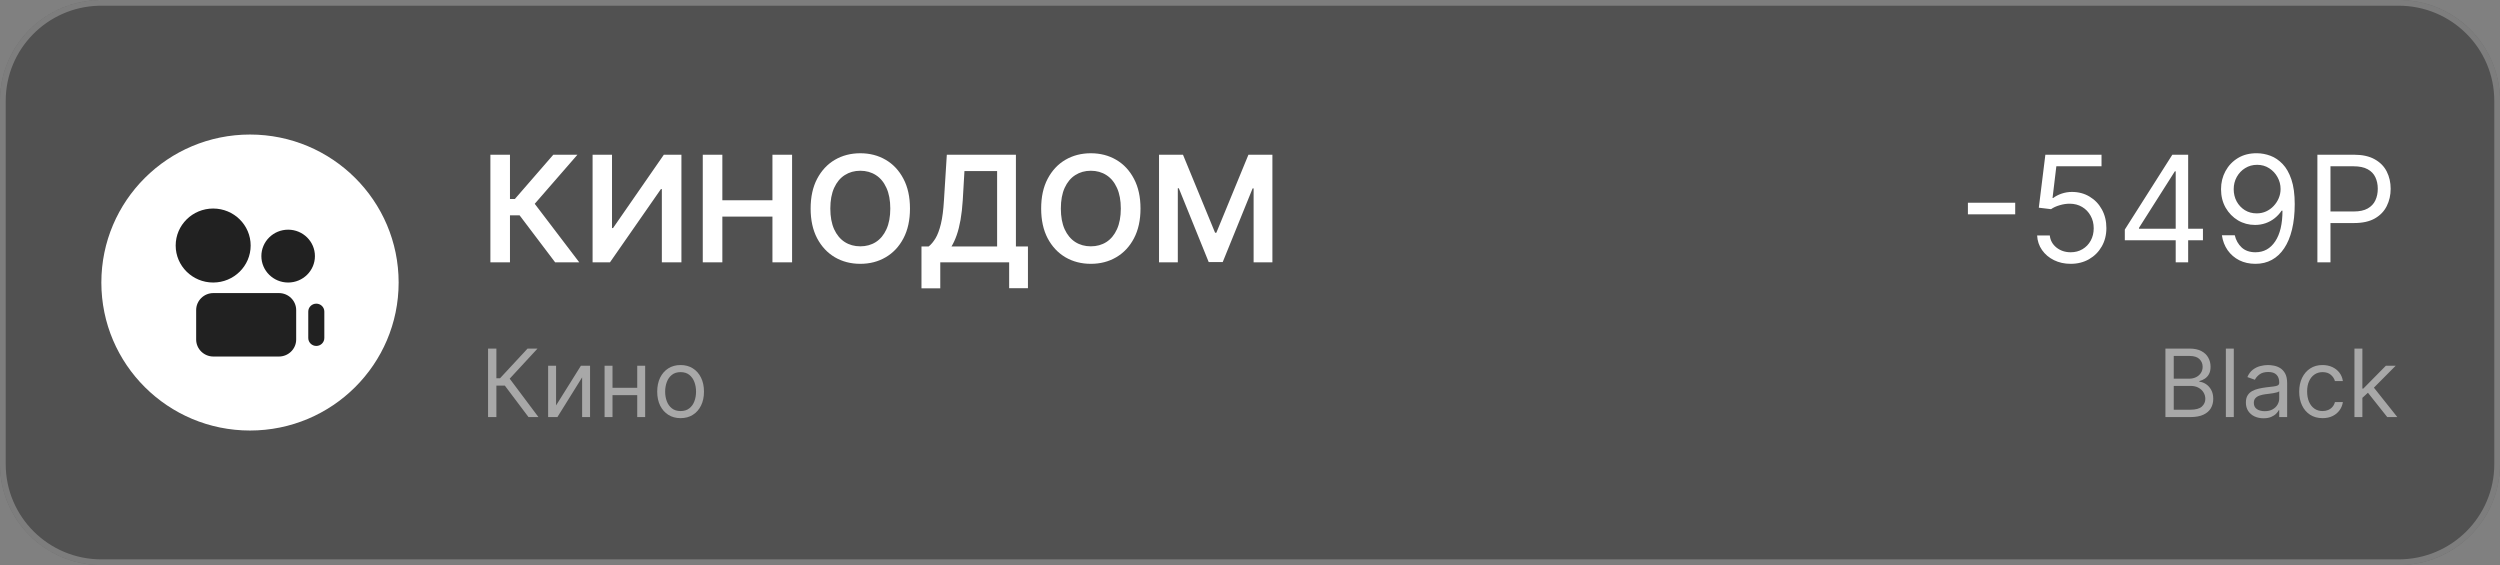 <?xml version="1.0" encoding="UTF-8"?> <svg xmlns="http://www.w3.org/2000/svg" width="438" height="99" viewBox="0 0 438 99" fill="none"><rect x="0" y="0" width="438" height="99" fill="#808080" stroke="none"/><g clip-path="url(#clip0_444_359)"><g opacity="0.5"><path d="M420.243 0H17.757C7.95 0 0 7.915 0 17.679V81.321C0 91.085 7.95 99 17.757 99H420.243C430.05 99 438 91.085 438 81.321V17.679C438 7.915 430.05 0 420.243 0Z" fill="#212121"></path><path d="M17.757 0.5H420.243C429.776 0.5 437.5 8.193 437.5 17.679V81.321C437.5 90.807 429.776 98.5 420.243 98.5H17.757C8.224 98.5 0.5 90.807 0.5 81.321V17.679C0.5 8.341 7.985 0.741 17.311 0.506L17.757 0.5Z" stroke="white" stroke-opacity="0.4"></path></g><path d="M97.264 45.965L91.031 37.724H89.347V45.965H85.916V27.107H89.347V34.86H90.207L96.94 27.107H101.167L93.685 35.707L101.49 45.965H97.264ZM103.821 27.107H107.224V39.961H107.4L116.306 27.107H119.386V45.965H115.955V33.12H115.798L106.864 45.965H103.821V27.107ZM123.125 45.965V27.107H126.555V35.09H135.332V27.107H138.773V45.965H135.332V37.954H126.555V45.965H123.125ZM159.428 36.536C159.428 38.568 159.047 40.308 158.282 41.757C157.524 43.199 156.488 44.304 155.174 45.071C153.868 45.839 152.384 46.222 150.726 46.222C149.067 46.222 147.582 45.839 146.268 45.071C144.961 44.298 143.926 43.19 143.161 41.748C142.403 40.299 142.023 38.562 142.023 36.536C142.023 34.504 142.403 32.767 143.161 31.325C143.926 29.876 144.961 28.768 146.268 28C147.582 27.233 149.067 26.85 150.726 26.85C152.384 26.85 153.868 27.233 155.174 28C156.488 28.768 157.524 29.876 158.282 31.325C159.047 32.767 159.428 34.504 159.428 36.536ZM155.979 36.536C155.979 35.106 155.754 33.9 155.304 32.917C154.86 31.929 154.243 31.183 153.454 30.68C152.665 30.171 151.756 29.916 150.726 29.916C149.697 29.916 148.787 30.171 147.998 30.68C147.209 31.183 146.589 31.929 146.139 32.917C145.695 33.9 145.473 35.106 145.473 36.536C145.473 37.966 145.695 39.175 146.139 40.164C146.589 41.146 147.209 41.892 147.998 42.401C148.787 42.905 149.697 43.156 150.726 43.156C151.756 43.156 152.665 42.905 153.454 42.401C154.243 41.892 154.86 41.146 155.304 40.164C155.754 39.175 155.979 37.966 155.979 36.536ZM161.443 50.513V43.175H162.709C163.135 42.837 163.533 42.361 163.903 41.748C164.272 41.134 164.587 40.293 164.846 39.225C165.105 38.157 165.283 36.775 165.382 35.081L165.882 27.107H177.988V43.175H180.096V50.495H176.804V45.965H164.735V50.513H161.443ZM166.705 43.175H174.695V29.971H168.971L168.675 35.081C168.594 36.364 168.465 37.512 168.286 38.525C168.107 39.538 167.882 40.431 167.611 41.204C167.34 41.972 167.038 42.628 166.705 43.175ZM199.816 36.536C199.816 38.568 199.434 40.308 198.669 41.757C197.911 43.199 196.875 44.304 195.562 45.071C194.255 45.839 192.772 46.222 191.114 46.222C189.455 46.222 187.969 45.839 186.655 45.071C185.349 44.298 184.313 43.19 183.548 41.748C182.79 40.299 182.411 38.562 182.411 36.536C182.411 34.504 182.79 32.767 183.548 31.325C184.313 29.876 185.349 28.768 186.655 28C187.969 27.233 189.455 26.85 191.114 26.85C192.772 26.85 194.255 27.233 195.562 28C196.875 28.768 197.911 29.876 198.669 31.325C199.434 32.767 199.816 34.504 199.816 36.536ZM196.367 36.536C196.367 35.106 196.142 33.9 195.691 32.917C195.247 31.929 194.631 31.183 193.842 30.68C193.053 30.171 192.143 29.916 191.114 29.916C190.084 29.916 189.175 30.171 188.385 30.68C187.596 31.183 186.976 31.929 186.526 32.917C186.082 33.9 185.861 35.106 185.861 36.536C185.861 37.966 186.082 39.175 186.526 40.164C186.976 41.146 187.596 41.892 188.385 42.401C189.175 42.905 190.084 43.156 191.114 43.156C192.143 43.156 193.053 42.905 193.842 42.401C194.631 41.892 195.247 41.146 195.691 40.164C196.142 39.175 196.367 37.966 196.367 36.536ZM203.06 27.107H207.259L212.882 40.772H213.104L218.726 27.107H222.925V45.965H219.633V33.01H219.457L214.223 45.909H211.762L206.528 32.982H206.352V45.965H203.06V27.107Z" fill="white"></path><path opacity="0.5" d="M92.594 73.072L88.451 67.563H86.967V73.072H85.508V61.071H86.967V66.275H87.603L92.429 61.071H94.171L89.298 66.345L94.336 73.072H92.594ZM97.423 71.033L101.778 64.071H103.378V73.072H101.99V66.111L97.658 73.072H96.033V64.071H97.423V71.033ZM111.972 67.939V69.228H106.982V67.939H111.972ZM107.311 64.071V73.072H105.922V64.071H107.311ZM113.032 64.071V73.072H111.643V64.071H113.032ZM119.241 73.259C118.425 73.259 117.709 73.066 117.092 72.679C116.48 72.293 116.002 71.751 115.656 71.056C115.315 70.361 115.144 69.548 115.144 68.618C115.144 67.681 115.315 66.863 115.656 66.163C116.002 65.464 116.48 64.921 117.092 64.534C117.709 64.148 118.425 63.954 119.241 63.954C120.057 63.954 120.771 64.148 121.383 64.534C121.999 64.921 122.477 65.464 122.819 66.163C123.165 66.863 123.337 67.681 123.337 68.618C123.337 69.548 123.165 70.361 122.819 71.056C122.477 71.751 121.999 72.293 121.383 72.679C120.771 73.066 120.057 73.259 119.241 73.259ZM119.241 72.017C119.861 72.017 120.371 71.859 120.771 71.542C121.171 71.226 121.468 70.81 121.659 70.294C121.852 69.779 121.948 69.22 121.948 68.618C121.948 68.017 121.852 67.456 121.659 66.936C121.468 66.417 121.171 65.997 120.771 65.677C120.371 65.357 119.861 65.196 119.241 65.196C118.621 65.196 118.111 65.357 117.711 65.677C117.31 65.997 117.014 66.417 116.822 66.936C116.629 67.456 116.534 68.017 116.534 68.618C116.534 69.22 116.629 69.779 116.822 70.294C117.014 70.81 117.31 71.226 117.711 71.542C118.111 71.859 118.621 72.017 119.241 72.017Z" fill="white"></path><path d="M353.064 35.523V37.549H344.777V35.523H353.064ZM362.786 46.222C361.701 46.222 360.724 46.007 359.855 45.578C358.985 45.148 358.288 44.559 357.764 43.81C357.24 43.061 356.954 42.208 356.904 41.25H359.124C359.21 42.103 359.598 42.809 360.289 43.368C360.986 43.92 361.818 44.197 362.786 44.197C363.563 44.197 364.254 44.016 364.858 43.653C365.468 43.291 365.946 42.794 366.291 42.162C366.642 41.523 366.818 40.802 366.818 39.998C366.818 39.175 366.636 38.442 366.272 37.797C365.915 37.147 365.422 36.634 364.793 36.26C364.164 35.885 363.446 35.695 362.638 35.689C362.059 35.683 361.463 35.772 360.853 35.956C360.243 36.134 359.74 36.364 359.346 36.646L357.2 36.389L358.347 27.107H368.187V29.133H360.271L359.605 34.694H359.715C360.104 34.388 360.591 34.133 361.177 33.93C361.763 33.728 362.373 33.626 363.008 33.626C364.167 33.626 365.2 33.903 366.106 34.455C367.019 35.001 367.734 35.75 368.252 36.702C368.776 37.653 369.038 38.74 369.038 39.961C369.038 41.164 368.767 42.239 368.224 43.184C367.688 44.123 366.948 44.866 366.004 45.412C365.061 45.952 363.988 46.222 362.786 46.222ZM372.268 42.097V40.219L380.592 27.107H381.96V30.017H381.035L374.747 39.924V40.072H385.955V42.097H372.268ZM381.183 45.965V41.526V40.652V27.107H383.366V45.965H381.183ZM395.451 26.849C396.228 26.856 397.005 27.003 397.782 27.291C398.558 27.58 399.268 28.059 399.909 28.728C400.55 29.391 401.065 30.296 401.453 31.444C401.842 32.592 402.036 34.031 402.036 35.762C402.036 37.438 401.875 38.927 401.555 40.228C401.241 41.523 400.785 42.616 400.186 43.506C399.594 44.396 398.873 45.071 398.022 45.532C397.178 45.992 396.222 46.222 395.155 46.222C394.095 46.222 393.149 46.014 392.316 45.596C391.49 45.173 390.812 44.586 390.281 43.837C389.757 43.083 389.421 42.208 389.273 41.213H391.53C391.733 42.079 392.137 42.794 392.741 43.359C393.352 43.917 394.157 44.197 395.155 44.197C396.616 44.197 397.769 43.561 398.614 42.291C399.465 41.02 399.89 39.224 399.89 36.904H399.742C399.397 37.42 398.987 37.865 398.512 38.239C398.038 38.614 397.51 38.902 396.931 39.105C396.351 39.307 395.734 39.409 395.081 39.409C393.996 39.409 393.001 39.142 392.094 38.608C391.194 38.067 390.473 37.328 389.93 36.389C389.394 35.443 389.125 34.363 389.125 33.148C389.125 31.994 389.384 30.938 389.902 29.98C390.426 29.016 391.16 28.249 392.103 27.678C393.053 27.107 394.169 26.831 395.451 26.849ZM395.451 28.875C394.674 28.875 393.974 29.069 393.352 29.455C392.735 29.836 392.245 30.351 391.881 31.002C391.524 31.647 391.345 32.362 391.345 33.148C391.345 33.933 391.517 34.648 391.863 35.293C392.215 35.931 392.692 36.441 393.297 36.821C393.907 37.196 394.6 37.383 395.377 37.383C395.963 37.383 396.509 37.269 397.014 37.042C397.52 36.809 397.961 36.493 398.336 36.094C398.719 35.689 399.018 35.231 399.234 34.722C399.449 34.206 399.558 33.669 399.558 33.111C399.558 32.374 399.379 31.683 399.021 31.039C398.67 30.394 398.183 29.873 397.56 29.474C396.943 29.075 396.241 28.875 395.451 28.875ZM406.006 45.965V27.107H412.406C413.891 27.107 415.106 27.374 416.049 27.908C416.999 28.436 417.702 29.151 418.158 30.054C418.614 30.956 418.843 31.963 418.843 33.074C418.843 34.185 418.614 35.195 418.158 36.103C417.708 37.012 417.011 37.736 416.068 38.276C415.125 38.81 413.916 39.077 412.442 39.077H407.855V37.051H412.368C413.386 37.051 414.203 36.877 414.819 36.527C415.436 36.177 415.883 35.704 416.161 35.109C416.444 34.507 416.586 33.829 416.586 33.074C416.586 32.319 416.444 31.644 416.161 31.048C415.883 30.453 415.433 29.986 414.81 29.649C414.187 29.305 413.361 29.133 412.332 29.133H408.299V45.965H406.006Z" fill="white"></path><path opacity="0.5" d="M379.381 73.072V61.071H383.595C384.434 61.071 385.127 61.216 385.672 61.505C386.218 61.79 386.624 62.175 386.891 62.659C387.157 63.14 387.291 63.673 387.291 64.259C387.291 64.774 387.199 65.2 387.014 65.536C386.833 65.872 386.594 66.138 386.296 66.333C386.002 66.529 385.682 66.673 385.337 66.767V66.884C385.706 66.908 386.076 67.037 386.449 67.271C386.822 67.505 387.133 67.841 387.385 68.278C387.636 68.716 387.761 69.251 387.761 69.884C387.761 70.486 387.624 71.027 387.35 71.507C387.075 71.988 386.642 72.368 386.049 72.65C385.457 72.931 384.685 73.072 383.736 73.072H379.381ZM380.84 71.782H383.736C384.69 71.782 385.366 71.599 385.766 71.232C386.17 70.861 386.373 70.412 386.373 69.884C386.373 69.478 386.269 69.103 386.061 68.759C385.853 68.411 385.557 68.134 385.172 67.927C384.787 67.716 384.333 67.611 383.806 67.611H380.84V71.782ZM380.84 66.345H383.548C383.987 66.345 384.384 66.259 384.736 66.087C385.094 65.915 385.376 65.673 385.584 65.361C385.796 65.048 385.902 64.681 385.902 64.259C385.902 63.732 385.717 63.285 385.348 62.917C384.98 62.546 384.395 62.361 383.595 62.361H380.84V66.345ZM391.36 61.071V73.072H389.972V61.071H391.36ZM396.565 73.282C395.992 73.282 395.471 73.175 395.005 72.96C394.538 72.742 394.167 72.427 393.892 72.017C393.618 71.603 393.48 71.103 393.48 70.517C393.48 70.001 393.583 69.583 393.786 69.263C393.991 68.939 394.263 68.685 394.605 68.501C394.946 68.318 395.323 68.181 395.735 68.091C396.15 67.997 396.568 67.923 396.988 67.868C397.538 67.798 397.983 67.746 398.324 67.71C398.669 67.671 398.92 67.606 399.077 67.517C399.238 67.427 399.319 67.271 399.319 67.048V67.001C399.319 66.423 399.16 65.974 398.842 65.654C398.528 65.333 398.052 65.173 397.412 65.173C396.749 65.173 396.229 65.318 395.852 65.606C395.476 65.896 395.211 66.205 395.058 66.532L393.74 66.064C393.975 65.517 394.289 65.091 394.681 64.786C395.077 64.478 395.509 64.263 395.976 64.142C396.447 64.016 396.91 63.954 397.365 63.954C397.655 63.954 397.989 63.989 398.365 64.06C398.746 64.126 399.113 64.265 399.466 64.476C399.823 64.687 400.119 65.005 400.355 65.431C400.59 65.857 400.708 66.427 400.708 67.142V73.072H399.319V71.853H399.248C399.154 72.048 398.997 72.257 398.777 72.48C398.558 72.703 398.265 72.892 397.901 73.048C397.535 73.204 397.09 73.282 396.565 73.282ZM396.777 72.04C397.326 72.04 397.789 71.933 398.165 71.718C398.546 71.503 398.832 71.226 399.025 70.886C399.221 70.546 399.319 70.189 399.319 69.814V68.548C399.26 68.618 399.131 68.683 398.93 68.741C398.734 68.796 398.507 68.845 398.247 68.888C397.992 68.927 397.744 68.962 397.5 68.994C397.261 69.021 397.067 69.044 396.917 69.064C396.556 69.11 396.219 69.187 395.905 69.292C395.595 69.394 395.344 69.548 395.152 69.755C394.964 69.958 394.87 70.235 394.87 70.587C394.87 71.067 395.048 71.431 395.405 71.677C395.766 71.919 396.223 72.04 396.777 72.04ZM406.915 73.259C406.068 73.259 405.338 73.06 404.726 72.661C404.114 72.263 403.643 71.714 403.313 71.015C402.984 70.315 402.819 69.517 402.819 68.618C402.819 67.704 402.988 66.898 403.325 66.199C403.667 65.495 404.142 64.946 404.749 64.552C405.361 64.153 406.076 63.954 406.891 63.954C407.527 63.954 408.1 64.071 408.61 64.306C409.12 64.54 409.538 64.869 409.864 65.29C410.189 65.712 410.391 66.205 410.47 66.767H409.081C408.975 66.357 408.74 65.994 408.375 65.677C408.014 65.357 407.527 65.196 406.915 65.196C406.374 65.196 405.899 65.337 405.491 65.618C405.087 65.896 404.771 66.288 404.543 66.796C404.32 67.3 404.208 67.892 404.208 68.572C404.208 69.267 404.318 69.872 404.537 70.388C404.761 70.903 405.075 71.304 405.479 71.589C405.887 71.874 406.366 72.017 406.915 72.017C407.276 72.017 407.604 71.954 407.898 71.829C408.192 71.704 408.442 71.525 408.645 71.29C408.849 71.056 408.994 70.775 409.081 70.446H410.47C410.391 70.978 410.197 71.456 409.887 71.882C409.581 72.304 409.175 72.64 408.669 72.89C408.167 73.136 407.582 73.259 406.915 73.259ZM413.795 69.79L413.772 68.079H414.054L418.009 64.071H419.727L415.514 68.314H415.396L413.795 69.79ZM412.5 73.072V61.071H413.889V73.072H412.5ZM418.245 73.072L414.713 68.618L415.702 67.657L420.01 73.072H418.245Z" fill="white"></path><path d="M43.799 75.428C58.182 75.428 69.842 63.82 69.842 49.5C69.842 35.18 58.182 23.571 43.799 23.571C29.416 23.571 17.756 35.18 17.756 49.5C17.756 63.82 29.416 75.428 43.799 75.428Z" fill="white"></path><path fill-rule="evenodd" clip-rule="evenodd" d="M30.779 43.017C30.779 39.437 33.72 36.535 37.347 36.535C40.975 36.535 43.915 39.437 43.915 43.017C43.915 46.597 40.975 49.499 37.347 49.499C33.72 49.499 30.779 46.597 30.779 43.017ZM50.483 40.239C47.892 40.239 45.792 42.312 45.792 44.869C45.792 47.426 47.892 49.499 50.483 49.499C53.074 49.499 55.175 47.426 55.175 44.869C55.175 42.312 53.074 40.239 50.483 40.239ZM34.367 54.331C34.367 52.683 35.721 51.346 37.392 51.346H48.866C50.537 51.346 51.891 52.683 51.891 54.331V59.479C51.891 61.127 50.537 62.464 48.866 62.464H37.392C35.721 62.464 34.367 61.127 34.367 59.479V54.331ZM56.822 54.59C56.822 53.823 56.193 53.201 55.415 53.201C54.638 53.201 54.008 53.823 54.008 54.59V59.22C54.008 59.987 54.638 60.609 55.415 60.609C56.193 60.609 56.822 59.987 56.822 59.22V54.59Z" fill="#212121"></path></g><defs><clipPath id="clip0_444_359"><rect width="438" height="99" fill="white"></rect></clipPath></defs></svg> 